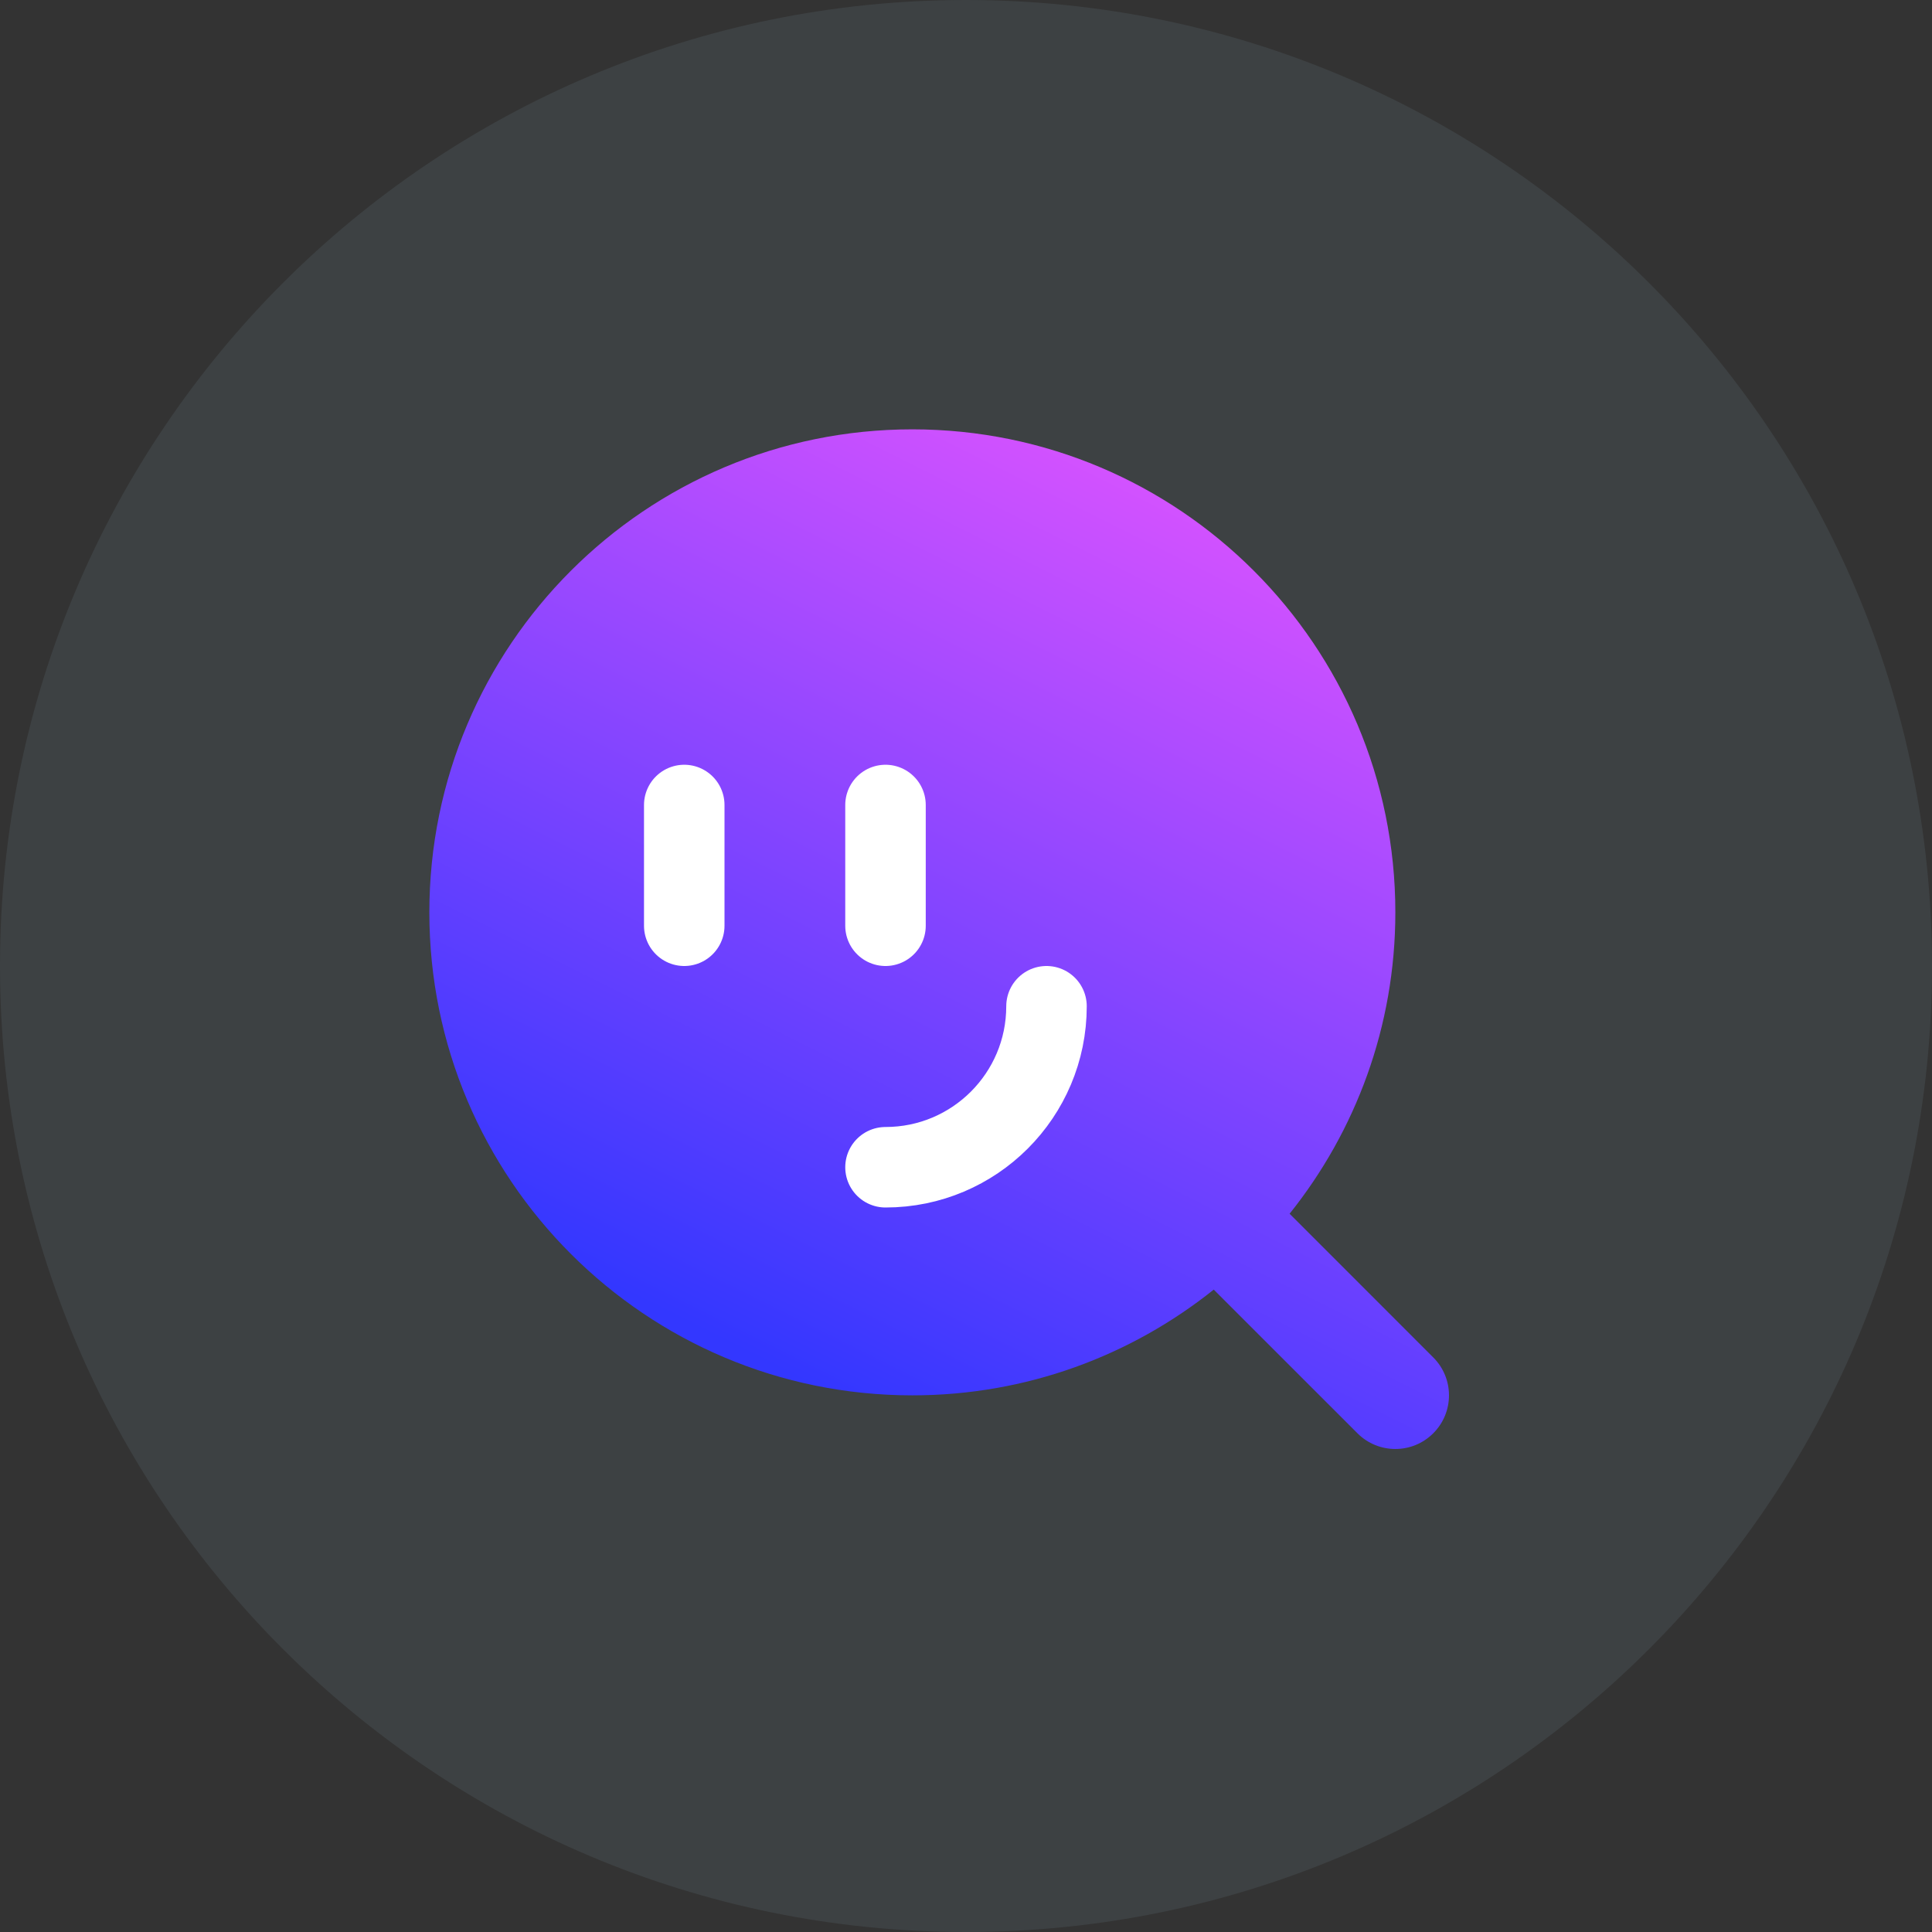 <svg width="48" height="48" viewBox="0 0 48 48" fill="none" xmlns="http://www.w3.org/2000/svg">
<rect x="0" y="0" width="48" height="48" fill="#333333" stroke="none"/>
<path d="M0 24C0 10.745 10.745 0 24 0C37.255 0 48 10.745 48 24C48 37.255 37.255 48 24 48C10.745 48 0 37.255 0 24Z" fill="#B9ECFF" fill-opacity="0.08"/>
<path d="M22.667 10.667C29.294 10.667 34.667 16.04 34.667 22.667C34.667 25.5 33.682 28.102 32.04 30.155L35.609 33.725C36.13 34.245 36.13 35.089 35.609 35.609C35.089 36.13 34.245 36.13 33.725 35.609L30.155 32.04C28.102 33.682 25.5 34.667 22.667 34.667C16.04 34.667 10.667 29.294 10.667 22.667C10.667 16.04 16.04 10.667 22.667 10.667Z" fill="url(#paint0_linear_157_16836)"/>
<path d="M17 20V23" stroke="white" stroke-width="2" stroke-linecap="round"/>
<path d="M22 20V23" stroke="white" stroke-width="2" stroke-linecap="round"/>
<path d="M22 29C24.209 29 26 27.209 26 25" stroke="white" stroke-width="2" stroke-linecap="round"/>
<defs>
<linearGradient id="paint0_linear_157_16836" x1="35.999" y1="10.667" x2="23.332" y2="36" gradientUnits="userSpaceOnUse">
<stop offset="0.005" stop-color="#F157FF"/>
<stop offset="1" stop-color="#3337FF"/>
</linearGradient>
</defs>
</svg>
